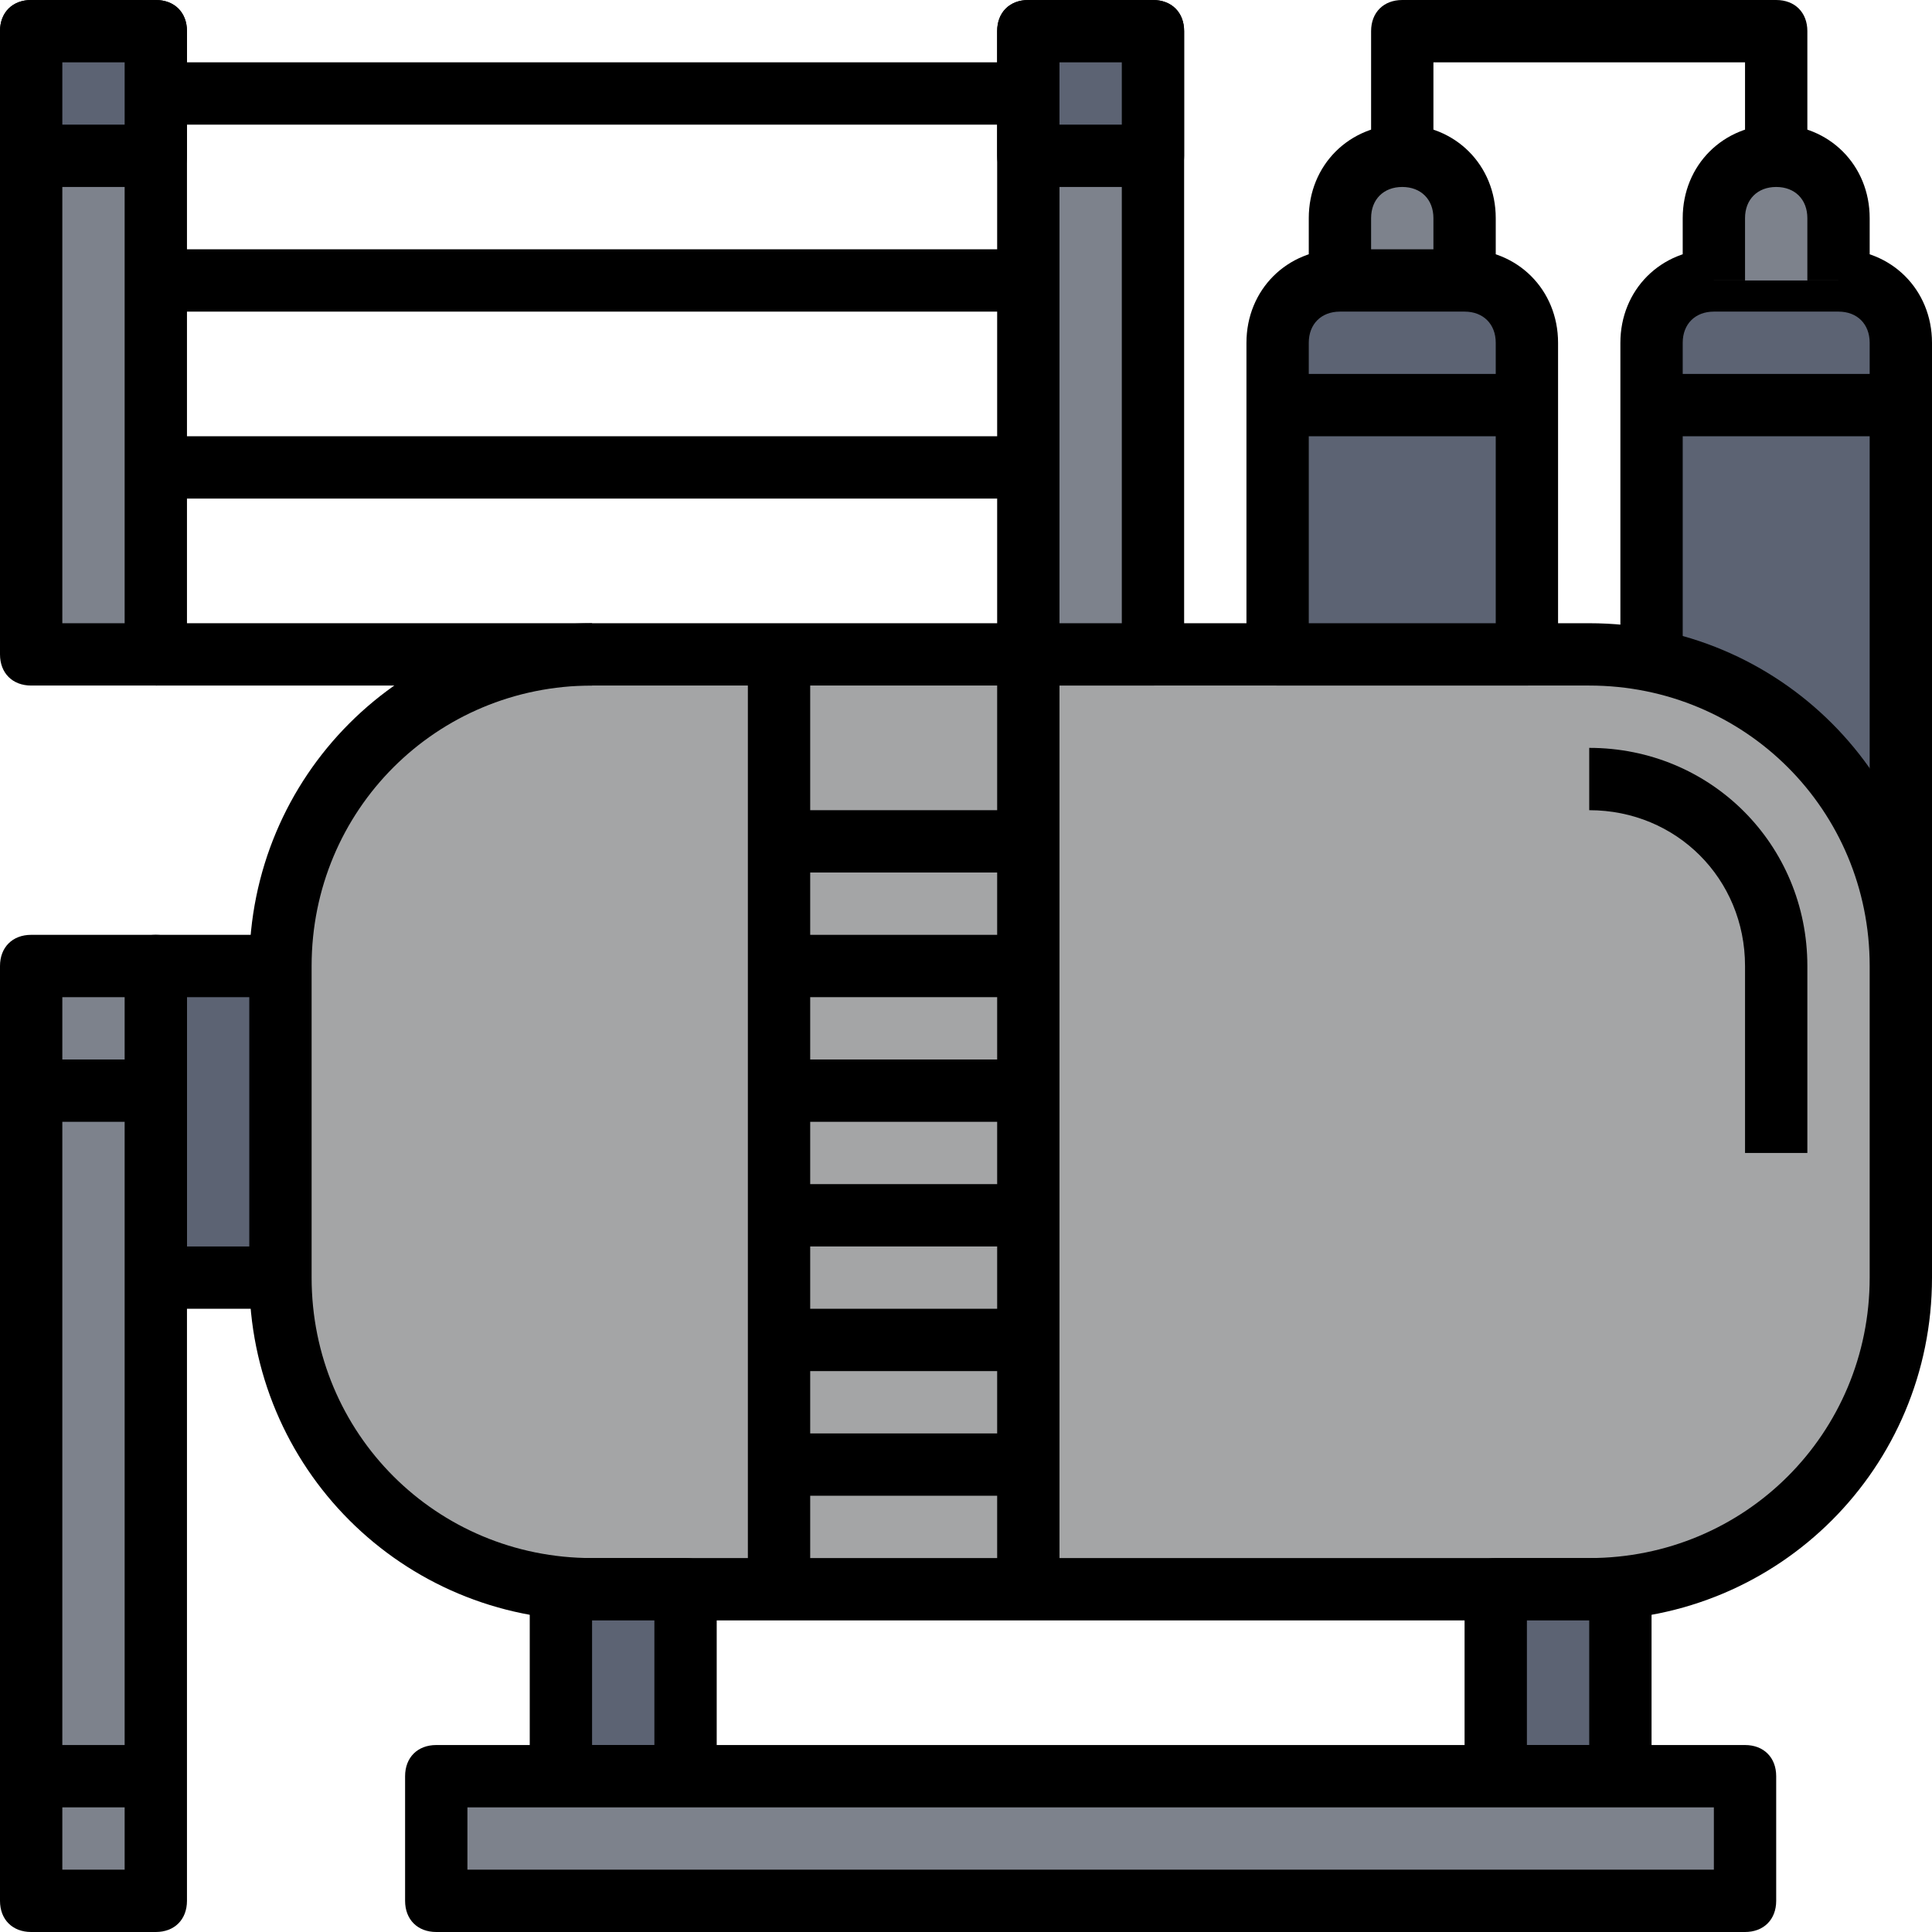 <?xml version="1.0" encoding="UTF-8"?>
<svg xmlns="http://www.w3.org/2000/svg" xmlns:xlink="http://www.w3.org/1999/xlink" version="1.1" id="Capa_1" x="0px" y="0px" viewBox="0 0 496 496" style="enable-background:new 0 0 496 496;" xml:space="preserve">
<path style="fill:#5C6373;" d="M440,72h32c8.8,0,16,7.2,16,16v160l0,0h-64l0,0V88C424,79.2,431.2,72,440,72z"></path>
<path d="M488,256h-64c-4.8,0-8-3.2-8-8V88c0-13.6,10.4-24,24-24h32c13.6,0,24,10.4,24,24v160C496,252.8,492.8,256,488,256z M432,240  h48V88c0-4.8-3.2-8-8-8h-32c-4.8,0-8,3.2-8,8V240z"></path>
<polyline style="fill:#5C6373;" points="72,248 40,248 40,328 72,328 "></polyline>
<path d="M72,336H40c-4.8,0-8-3.2-8-8v-80c0-4.8,3.2-8,8-8h32v16H48v64h24V336z"></path>
<path style="fill:#7D828C;" d="M344,72V56c0-8.8,7.2-16,16-16l0,0c8.8,0,16,7.2,16,16v16"></path>
<path d="M384,72h-16V56c0-4.8-3.2-8-8-8s-8,3.2-8,8v16h-16V56c0-13.6,10.4-24,24-24s24,10.4,24,24V72z"></path>
<path style="fill:#7D828C;" d="M440,72V56c0-8.8,7.2-16,16-16l0,0c8.8,0,16,7.2,16,16v16"></path>
<path d="M480,72h-16V56c0-4.8-3.2-8-8-8s-8,3.2-8,8v16h-16V56c0-13.6,10.4-24,24-24s24,10.4,24,24V72z"></path>
<path style="fill:#A4A5A6;" d="M152,168h256c44,0,80,36,80,80v80c0,44-36,80-80,80H152c-44,0-80-36-80-80v-80  C72,204,108,168,152,168z"></path>
<path d="M408,416H152c-48.8,0-88-39.2-88-88v-80c0-48.8,39.2-88,88-88h256c48.8,0,88,39.2,88,88v80C496,376.8,456.8,416,408,416z   M152,176c-40,0-72,32-72,72v80c0,40,32,72,72,72h256c40,0,72-32,72-72v-80c0-40-32-72-72-72H152z"></path>
<rect x="8" y="248" style="fill:#7D828C;" width="32" height="240"></rect>
<path d="M40,496H8c-4.8,0-8-3.2-8-8V248c0-4.8,3.2-8,8-8h32c4.8,0,8,3.2,8,8v240C48,492.8,44.8,496,40,496z M16,480h16V256H16V480z"></path>
<rect x="8" y="448" width="32" height="16"></rect>
<path style="fill:#5C6373;" d="M344,72h32c8.8,0,16,7.2,16,16v80l0,0h-64l0,0V88C328,79.2,335.2,72,344,72z"></path>
<path d="M392,176h-64c-4.8,0-8-3.2-8-8V88c0-13.6,10.4-24,24-24h32c13.6,0,24,10.4,24,24v80C400,172.8,396.8,176,392,176z M336,160  h48V88c0-4.8-3.2-8-8-8h-32c-4.8,0-8,3.2-8,8V160z"></path>
<path d="M464,40h-16V16h-80v24h-16V8c0-4.8,3.2-8,8-8h96c4.8,0,8,3.2,8,8V40z"></path>
<rect x="264" y="8" style="fill:#7D828C;" width="32" height="160"></rect>
<path d="M296,176h-32c-4.8,0-8-3.2-8-8V8c0-4.8,3.2-8,8-8h32c4.8,0,8,3.2,8,8v160C304,172.8,300.8,176,296,176z M272,160h16V16h-16  V160z"></path>
<rect x="264" y="8" style="fill:#5C6373;" width="32" height="32"></rect>
<path d="M296,48h-32c-4.8,0-8-3.2-8-8V8c0-4.8,3.2-8,8-8h32c4.8,0,8,3.2,8,8v32C304,44.8,300.8,48,296,48z M272,32h16V16h-16V32z"></path>
<rect x="8" y="8" style="fill:#7D828C;" width="32" height="160"></rect>
<path d="M40,176H8c-4.8,0-8-3.2-8-8V8c0-4.8,3.2-8,8-8h32c4.8,0,8,3.2,8,8v160C48,172.8,44.8,176,40,176z M16,160h16V16H16V160z"></path>
<rect x="8" y="8" style="fill:#5C6373;" width="32" height="32"></rect>
<path d="M40,48H8c-4.8,0-8-3.2-8-8V8c0-4.8,3.2-8,8-8h32c4.8,0,8,3.2,8,8v32C48,44.8,44.8,48,40,48z M16,32h16V16H16V32z"></path>
<rect x="40" y="16" width="224" height="16"></rect>
<rect x="40" y="64" width="224" height="16"></rect>
<rect x="40" y="112" width="224" height="16"></rect>
<rect x="40" y="160" width="112" height="16"></rect>
<rect x="256" y="168" width="16" height="240"></rect>
<rect x="192" y="168" width="16" height="240"></rect>
<rect x="200" y="240" width="64" height="16"></rect>
<rect x="200" y="208" width="64" height="16"></rect>
<rect x="200" y="272" width="64" height="16"></rect>
<rect x="200" y="304" width="64" height="16"></rect>
<rect x="200" y="336" width="64" height="16"></rect>
<rect x="200" y="368" width="64" height="16"></rect>
<path d="M464,296h-16v-48c0-22.4-17.6-40-40-40v-16c31.2,0,56,24.8,56,56V296z"></path>
<rect x="144" y="408" style="fill:#5C6373;" width="32" height="48"></rect>
<path d="M176,464h-32c-4.8,0-8-3.2-8-8v-48c0-4.8,3.2-8,8-8h32c4.8,0,8,3.2,8,8v48C184,460.8,180.8,464,176,464z M152,448h16v-32  h-16V448z"></path>
<rect x="384" y="408" style="fill:#5C6373;" width="32" height="48"></rect>
<path d="M416,464h-32c-4.8,0-8-3.2-8-8v-48c0-4.8,3.2-8,8-8h32c4.8,0,8,3.2,8,8v48C424,460.8,420.8,464,416,464z M392,448h16v-32  h-16V448z"></path>
<rect x="328" y="96" width="64" height="16"></rect>
<rect x="424" y="96" width="64" height="16"></rect>
<rect x="8" y="272" width="32" height="16"></rect>
<rect x="112" y="456" style="fill:#7D828C;" width="336" height="32"></rect>
<path d="M448,496H112c-4.8,0-8-3.2-8-8v-32c0-4.8,3.2-8,8-8h336c4.8,0,8,3.2,8,8v32C456,492.8,452.8,496,448,496z M120,480h320v-16  H120V480z"></path>
<g>
</g>
<g>
</g>
<g>
</g>
<g>
</g>
<g>
</g>
<g>
</g>
<g>
</g>
<g>
</g>
<g>
</g>
<g>
</g>
<g>
</g>
<g>
</g>
<g>
</g>
<g>
</g>
<g>
</g>
</svg>
